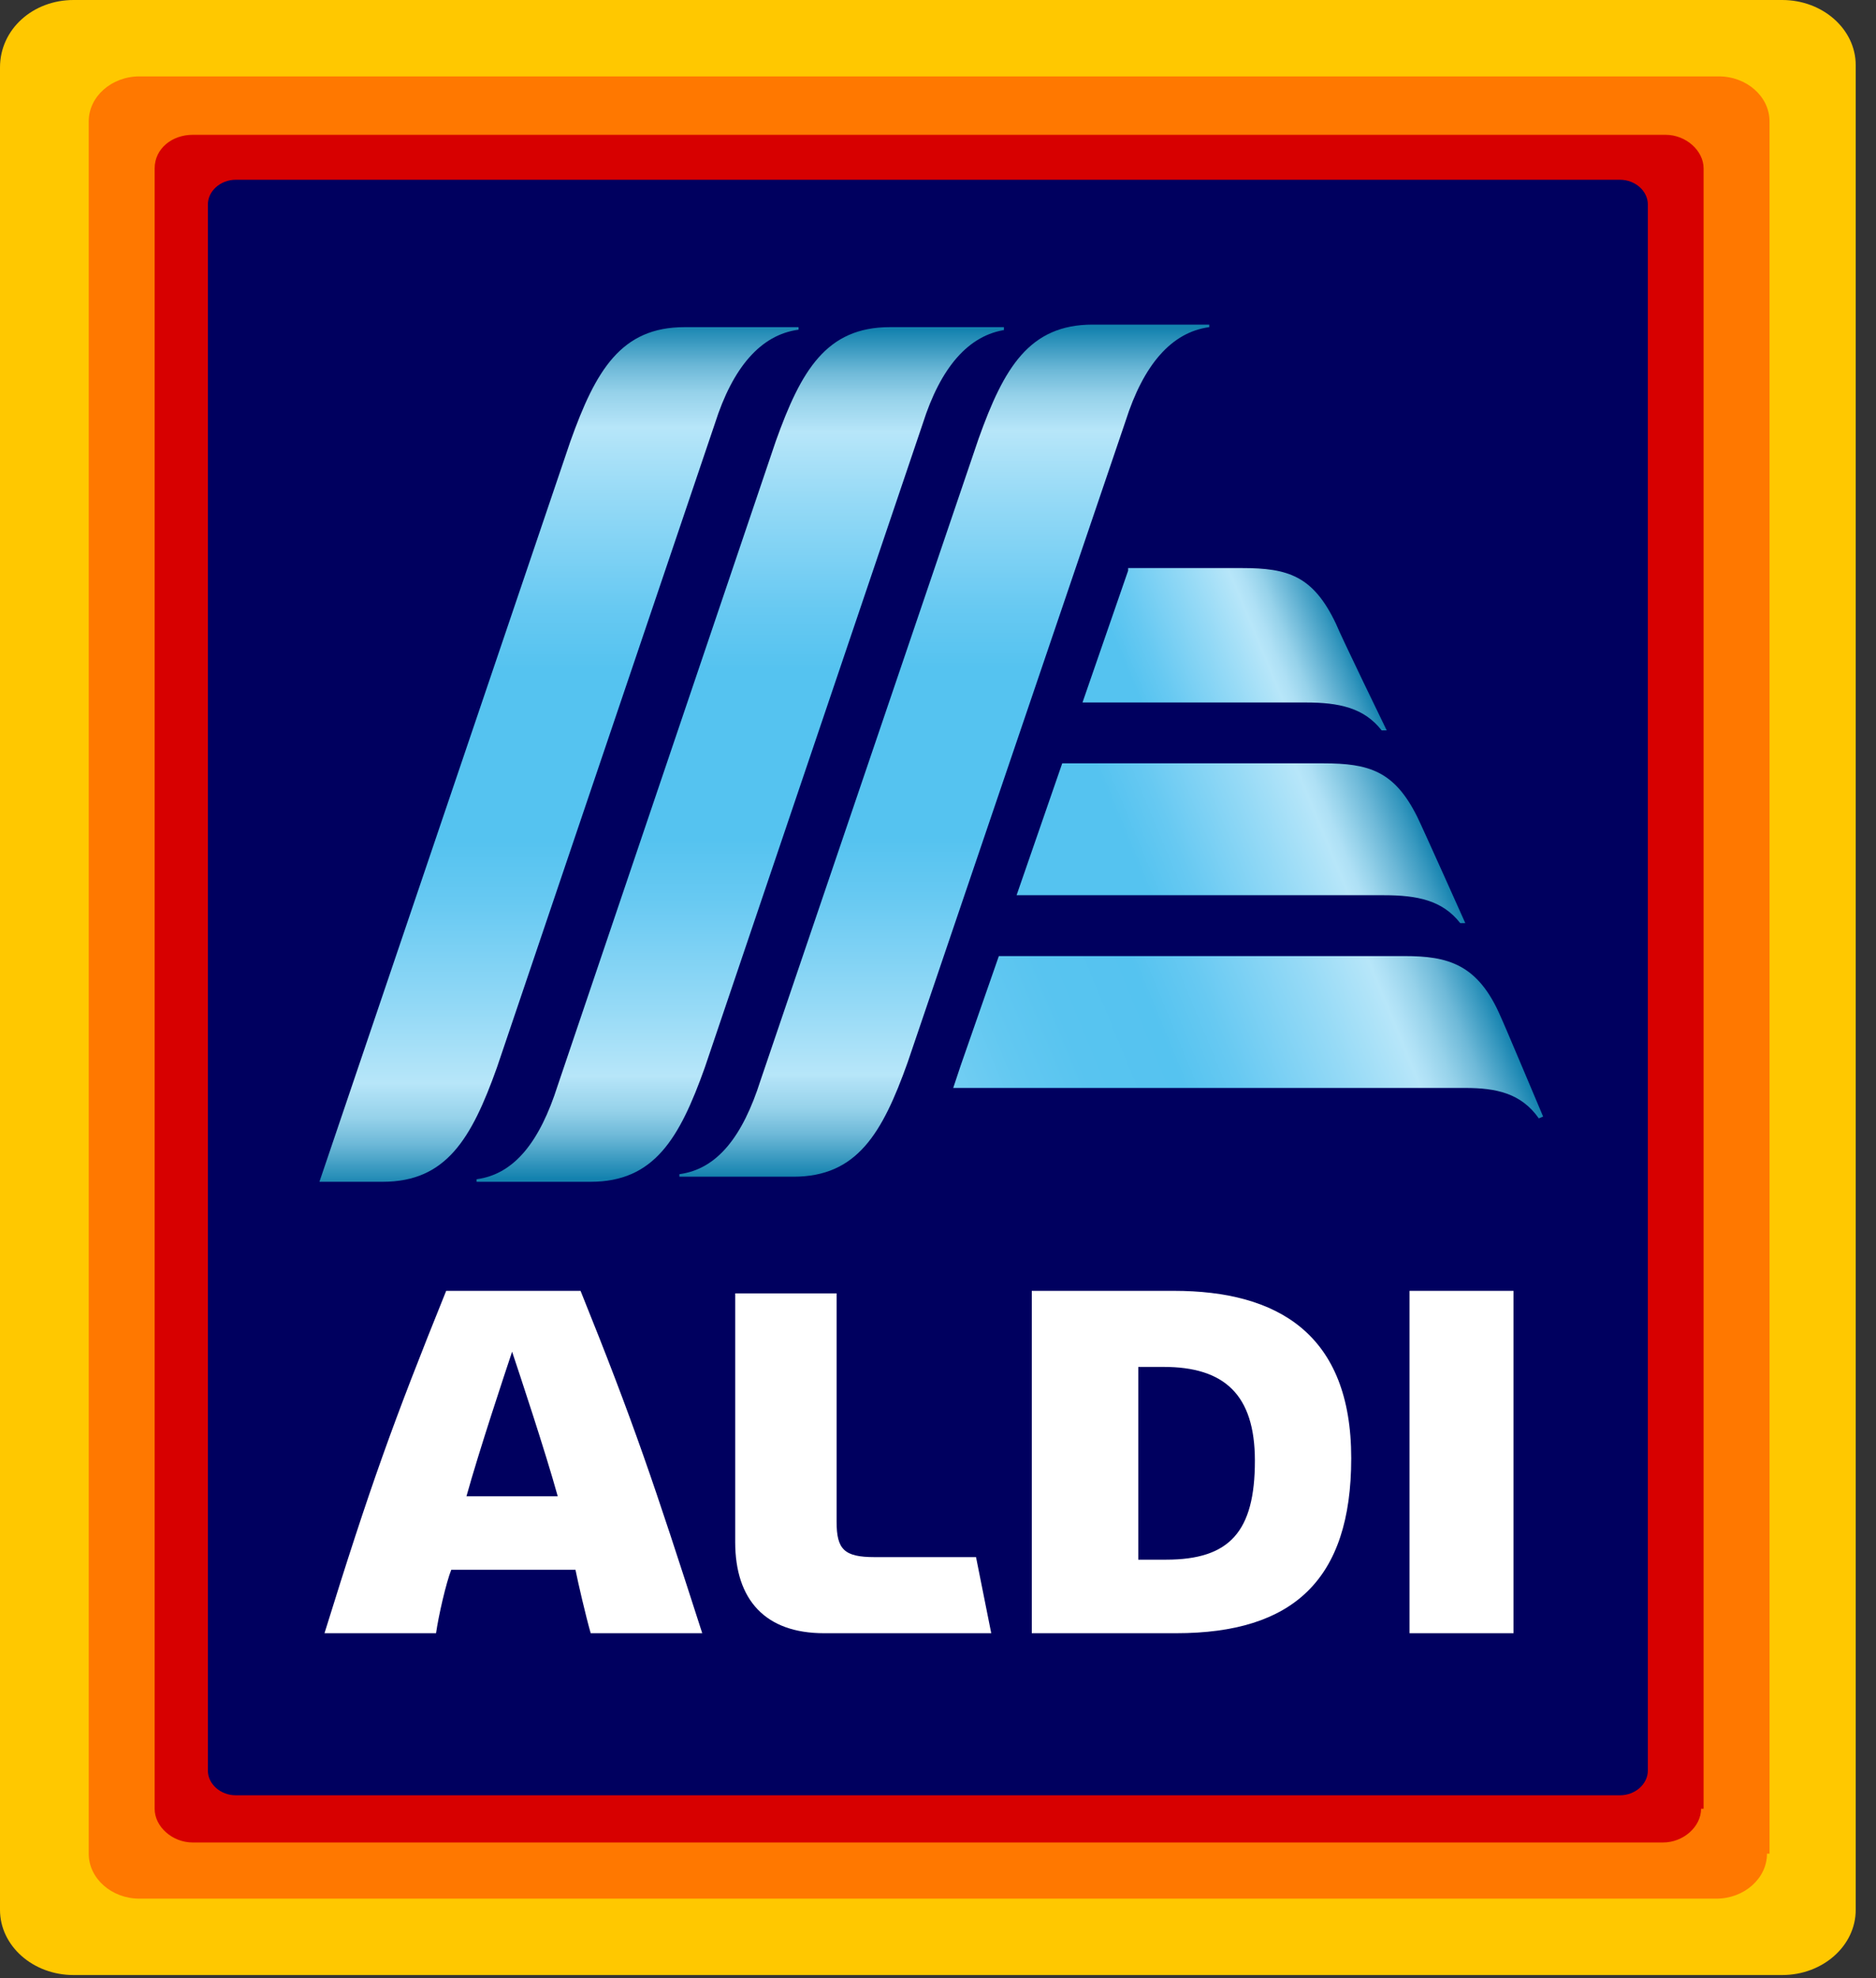 <?xml version="1.0" encoding="UTF-8" standalone="no"?>
<!DOCTYPE svg PUBLIC "-//W3C//DTD SVG 1.1//EN" "http://www.w3.org/Graphics/SVG/1.1/DTD/svg11.dtd">
<svg width="100%" height="100%" viewBox="0 0 74 78" version="1.1" xmlns="http://www.w3.org/2000/svg" xmlns:xlink="http://www.w3.org/1999/xlink" xml:space="preserve" xmlns:serif="http://www.serif.com/" style="fill-rule:evenodd;clip-rule:evenodd;stroke-linejoin:round;stroke-miterlimit:2;">
    <rect x="0" y="0" width="74" height="78" fill="#333333" stroke="none"/>
    <g id="Artboard1" transform="matrix(1,0,0,1,0,-5)">
        <rect x="0" y="5" width="74" height="78" style="fill:none;"/>
        <g>
            <g transform="matrix(1,0,0,1,0,5)">
                <g transform="matrix(1,0,0,0.886,0,0)">
                    <path d="M73.2,85C73.2,86.6 71.9,87.9 70.3,87.9L2.9,87.9C1.3,87.9 0,86.6 0,85L0,3C0,1.3 1.3,0 2.9,0L70.3,0C71.9,0 73.2,1.3 73.2,2.9L73.2,85Z" style="fill:rgb(255,200,0);fill-rule:nonzero;"/>
                </g>
                <g transform="matrix(1,0,0,0.886,0,0)">
                    <path d="M69.7,82.5C69.7,83.6 68.8,84.5 67.7,84.5L5.5,84.5C4.4,84.5 3.5,83.6 3.5,82.5L3.5,5.4C3.5,4.3 4.4,3.4 5.5,3.4L67.8,3.4C68.9,3.4 69.8,4.3 69.8,5.4L69.8,82.5L69.7,82.5Z" style="fill:rgb(255,120,0);fill-rule:nonzero;"/>
                </g>
                <g transform="matrix(1,0,0,0.886,0,0)">
                    <path d="M67.1,80.5C67.1,81.3 66.4,82 65.6,82L7.6,82C6.8,82 6.1,81.3 6.1,80.5L6.1,7.5C6.1,6.6 6.8,6 7.6,6L65.7,6C66.5,6 67.2,6.7 67.2,7.5L67.2,80.5L67.1,80.5Z" style="fill:rgb(215,0,0);fill-rule:nonzero;"/>
                </g>
                <g transform="matrix(1,0,0,0.886,0,0)">
                    <path d="M65,78.8C65,79.4 64.5,79.9 63.9,79.9L9.3,79.9C8.7,79.9 8.2,79.4 8.2,78.8L8.2,9.1C8.2,8.5 8.7,8 9.3,8L63.9,8C64.5,8 65,8.5 65,9.1L65,78.8Z" style="fill:rgb(0,0,95);fill-rule:nonzero;"/>
                </g>
                <path d="M23.3,64.4C23.1,63.7 22.8,62.4 22.7,61.9L17.8,61.9C17.6,62.4 17.3,63.7 17.2,64.4L12.8,64.4C14.6,58.6 15.5,56.1 17.6,50.9L22.9,50.9C25,56.1 25.8,58.5 27.7,64.4L23.3,64.4ZM18.4,59L22,59C21.5,57.2 20.5,54.2 20.2,53.3C19.9,54.2 18.9,57.2 18.4,59" style="fill:white;fill-rule:nonzero;"/>
                <path d="M32.5,64.4C30.2,64.4 29,63.1 29,60.8L29,51L33,51L33,60C33,61.1 33.3,61.4 34.5,61.4L38.5,61.4L39.1,64.4L32.5,64.4Z" style="fill:white;fill-rule:nonzero;"/>
                <rect x="55.6" y="50.9" width="4.1" height="13.5" style="fill:white;"/>
                <path d="M40.7,64.4L40.7,50.9L46.3,50.9C50.4,50.9 53.3,52.6 53.3,57.5C53.3,62.3 51,64.4 46.4,64.4L40.7,64.4ZM44.8,61.5L46,61.5C48.5,61.5 49.5,60.4 49.5,57.6C49.5,55 48.3,53.9 45.9,53.9L44.9,53.9L44.9,61.5L44.8,61.5Z" style="fill:white;fill-rule:nonzero;"/>
                <g>
                    <clipPath id="_clip1">
                        <path d="M35.1,12.9C32.6,12.9 31.6,14.6 30.6,17.4L22,42.8C21.3,45 20.3,46.3 18.8,46.5L18.8,46.6L23.3,46.6C25.8,46.6 26.8,44.9 27.8,42.1L36.4,16.7C37.1,14.5 38.2,13.2 39.7,13L39.7,12.9L35.1,12.9Z"/>
                    </clipPath>
                    <g clip-path="url(#_clip1)">
                        <rect x="18.7" y="12.9" width="20.9" height="33.7" style="fill:url(#_Linear2);"/>
                    </g>
                </g>
                <g>
                    <clipPath id="_clip3">
                        <path d="M46.2,12.8L43.1,12.8C40.6,12.8 39.6,14.5 38.6,17.3L30,42.6C29.3,44.8 28.3,46.1 26.8,46.3L26.8,46.4L31.3,46.4C33.8,46.4 34.8,44.7 35.8,41.9L44.4,16.6C45.1,14.4 46.2,13.1 47.7,12.9L47.7,12.8L46.2,12.8"/>
                    </clipPath>
                    <g clip-path="url(#_clip3)">
                        <rect x="26.8" y="12.8" width="20.9" height="33.7" style="fill:url(#_Linear4);"/>
                    </g>
                </g>
                <g>
                    <clipPath id="_clip5">
                        <path d="M27,12.9C24.5,12.9 23.5,14.6 22.5,17.4L12.6,46.6L15.1,46.6C17.6,46.6 18.6,44.9 19.6,42.1L28.2,16.7C28.9,14.5 30,13.2 31.5,13L31.5,12.9L27,12.9Z"/>
                    </clipPath>
                    <g clip-path="url(#_clip5)">
                        <rect x="12.5" y="12.9" width="19" height="33.7" style="fill:url(#_Linear6);"/>
                    </g>
                </g>
                <g>
                    <clipPath id="_clip7">
                        <path d="M44.5,22.5L42.7,27.7L51.5,27.7C52.8,27.7 53.8,27.9 54.5,28.8L54.7,28.8C54.7,28.8 52.9,25.1 52.7,24.6C51.8,22.7 50.8,22.4 49,22.4L44.5,22.4L44.5,22.5Z"/>
                    </clipPath>
                    <g clip-path="url(#_clip7)">
                        <path d="M40.5,23.4L52.9,18.3L56.9,27.9L44.5,33.1L40.5,23.4Z" style="fill:url(#_Linear8);fill-rule:nonzero;"/>
                    </g>
                </g>
                <g>
                    <clipPath id="_clip9">
                        <path d="M41.9,30.1L40.1,35.3L54.6,35.3C55.9,35.3 56.9,35.5 57.6,36.4L57.8,36.4C57.8,36.4 56.1,32.6 55.9,32.2C55,30.4 54,30.1 52.2,30.1L41.9,30.1Z"/>
                    </clipPath>
                    <g clip-path="url(#_clip9)">
                        <path d="M37.9,31L55.2,23.8L60.1,35.5L42.7,42.7L37.9,31Z" style="fill:url(#_Linear10);fill-rule:nonzero;"/>
                    </g>
                </g>
                <g>
                    <clipPath id="_clip11">
                        <path d="M39.4,37.7L37.9,42C37.8,42.3 37.7,42.6 37.6,42.9L57.8,42.9C59,42.9 60,43.1 60.7,44.1L60.9,44.1C60.9,44.1 59.3,40.3 59.2,40.1C58.3,38 57.1,37.7 55.4,37.7L39.4,37.7Z"/>
                    </clipPath>
                    <g clip-path="url(#_clip11)">
                        <path d="M35.3,38.6L57.5,29.4L63.1,43.1L41,52.3L35.3,38.6Z" style="fill:url(#_Linear12);fill-rule:nonzero;"/>
                    </g>
                </g>
            </g>
        </g>
    </g>
    <defs>
        <linearGradient id="_Linear2" x1="0" y1="0" x2="1" y2="0" gradientUnits="userSpaceOnUse" gradientTransform="matrix(0,-33.718,33.718,0,29.14,46.59)"><stop offset="0" style="stop-color:rgb(20,130,175);stop-opacity:1"/><stop offset="0.02" style="stop-color:rgb(55,152,191);stop-opacity:1"/><stop offset="0.05" style="stop-color:rgb(110,185,216);stop-opacity:1"/><stop offset="0.08" style="stop-color:rgb(150,210,234);stop-opacity:1"/><stop offset="0.11" style="stop-color:rgb(174,224,245);stop-opacity:1"/><stop offset="0.12" style="stop-color:rgb(183,230,249);stop-opacity:1"/><stop offset="0.2" style="stop-color:rgb(150,218,246);stop-opacity:1"/><stop offset="0.33" style="stop-color:rgb(103,201,242);stop-opacity:1"/><stop offset="0.4" style="stop-color:rgb(85,195,240);stop-opacity:1"/><stop offset="0.6" style="stop-color:rgb(85,195,240);stop-opacity:1"/><stop offset="0.67" style="stop-color:rgb(103,201,242);stop-opacity:1"/><stop offset="0.8" style="stop-color:rgb(150,218,246);stop-opacity:1"/><stop offset="0.88" style="stop-color:rgb(183,230,249);stop-opacity:1"/><stop offset="0.89" style="stop-color:rgb(174,224,245);stop-opacity:1"/><stop offset="0.92" style="stop-color:rgb(150,210,234);stop-opacity:1"/><stop offset="0.95" style="stop-color:rgb(110,185,216);stop-opacity:1"/><stop offset="0.98" style="stop-color:rgb(55,152,191);stop-opacity:1"/><stop offset="1" style="stop-color:rgb(20,130,175);stop-opacity:1"/></linearGradient>
        <linearGradient id="_Linear4" x1="0" y1="0" x2="1" y2="0" gradientUnits="userSpaceOnUse" gradientTransform="matrix(0,-33.693,33.693,0,37.248,46.517)"><stop offset="0" style="stop-color:rgb(20,130,175);stop-opacity:1"/><stop offset="0.02" style="stop-color:rgb(55,152,191);stop-opacity:1"/><stop offset="0.05" style="stop-color:rgb(110,185,216);stop-opacity:1"/><stop offset="0.08" style="stop-color:rgb(150,210,234);stop-opacity:1"/><stop offset="0.11" style="stop-color:rgb(174,224,245);stop-opacity:1"/><stop offset="0.12" style="stop-color:rgb(183,230,249);stop-opacity:1"/><stop offset="0.2" style="stop-color:rgb(150,218,246);stop-opacity:1"/><stop offset="0.33" style="stop-color:rgb(103,201,242);stop-opacity:1"/><stop offset="0.4" style="stop-color:rgb(85,195,240);stop-opacity:1"/><stop offset="0.6" style="stop-color:rgb(85,195,240);stop-opacity:1"/><stop offset="0.67" style="stop-color:rgb(103,201,242);stop-opacity:1"/><stop offset="0.8" style="stop-color:rgb(150,218,246);stop-opacity:1"/><stop offset="0.88" style="stop-color:rgb(183,230,249);stop-opacity:1"/><stop offset="0.89" style="stop-color:rgb(174,224,245);stop-opacity:1"/><stop offset="0.92" style="stop-color:rgb(150,210,234);stop-opacity:1"/><stop offset="0.95" style="stop-color:rgb(110,185,216);stop-opacity:1"/><stop offset="0.98" style="stop-color:rgb(55,152,191);stop-opacity:1"/><stop offset="1" style="stop-color:rgb(20,130,175);stop-opacity:1"/></linearGradient>
        <linearGradient id="_Linear6" x1="0" y1="0" x2="1" y2="0" gradientUnits="userSpaceOnUse" gradientTransform="matrix(0,-33.742,33.742,0,22.019,46.654)"><stop offset="0" style="stop-color:rgb(20,130,175);stop-opacity:1"/><stop offset="0.02" style="stop-color:rgb(55,152,191);stop-opacity:1"/><stop offset="0.05" style="stop-color:rgb(110,185,216);stop-opacity:1"/><stop offset="0.08" style="stop-color:rgb(150,210,234);stop-opacity:1"/><stop offset="0.11" style="stop-color:rgb(174,224,245);stop-opacity:1"/><stop offset="0.12" style="stop-color:rgb(183,230,249);stop-opacity:1"/><stop offset="0.2" style="stop-color:rgb(150,218,246);stop-opacity:1"/><stop offset="0.33" style="stop-color:rgb(103,201,242);stop-opacity:1"/><stop offset="0.4" style="stop-color:rgb(85,195,240);stop-opacity:1"/><stop offset="0.6" style="stop-color:rgb(85,195,240);stop-opacity:1"/><stop offset="0.67" style="stop-color:rgb(103,201,242);stop-opacity:1"/><stop offset="0.8" style="stop-color:rgb(150,218,246);stop-opacity:1"/><stop offset="0.88" style="stop-color:rgb(183,230,249);stop-opacity:1"/><stop offset="0.89" style="stop-color:rgb(174,224,245);stop-opacity:1"/><stop offset="0.92" style="stop-color:rgb(150,210,234);stop-opacity:1"/><stop offset="0.95" style="stop-color:rgb(110,185,216);stop-opacity:1"/><stop offset="0.98" style="stop-color:rgb(55,152,191);stop-opacity:1"/><stop offset="1" style="stop-color:rgb(20,130,175);stop-opacity:1"/></linearGradient>
        <linearGradient id="_Linear8" x1="0" y1="0" x2="1" y2="0" gradientUnits="userSpaceOnUse" gradientTransform="matrix(9.832,-4.072,4.072,9.832,42.859,28.11)"><stop offset="0" style="stop-color:rgb(85,195,240);stop-opacity:1"/><stop offset="0.2" style="stop-color:rgb(85,195,240);stop-opacity:1"/><stop offset="0.31" style="stop-color:rgb(103,201,242);stop-opacity:1"/><stop offset="0.54" style="stop-color:rgb(150,218,246);stop-opacity:1"/><stop offset="0.69" style="stop-color:rgb(183,230,249);stop-opacity:1"/><stop offset="0.73" style="stop-color:rgb(174,224,245);stop-opacity:1"/><stop offset="0.79" style="stop-color:rgb(150,210,234);stop-opacity:1"/><stop offset="0.86" style="stop-color:rgb(110,185,216);stop-opacity:1"/><stop offset="0.95" style="stop-color:rgb(55,152,191);stop-opacity:1"/><stop offset="1" style="stop-color:rgb(20,130,175);stop-opacity:1"/></linearGradient>
        <linearGradient id="_Linear10" x1="0" y1="0" x2="1" y2="0" gradientUnits="userSpaceOnUse" gradientTransform="matrix(14.672,-6.077,6.077,14.672,40.735,36.694)"><stop offset="0" style="stop-color:rgb(85,195,240);stop-opacity:1"/><stop offset="0.3" style="stop-color:rgb(85,195,240);stop-opacity:1"/><stop offset="0.41" style="stop-color:rgb(103,201,242);stop-opacity:1"/><stop offset="0.62" style="stop-color:rgb(150,218,246);stop-opacity:1"/><stop offset="0.76" style="stop-color:rgb(183,230,249);stop-opacity:1"/><stop offset="0.79" style="stop-color:rgb(174,224,245);stop-opacity:1"/><stop offset="0.83" style="stop-color:rgb(150,210,234);stop-opacity:1"/><stop offset="0.89" style="stop-color:rgb(110,185,216);stop-opacity:1"/><stop offset="0.96" style="stop-color:rgb(55,152,191);stop-opacity:1"/><stop offset="1" style="stop-color:rgb(20,130,175);stop-opacity:1"/></linearGradient>
        <linearGradient id="_Linear12" x1="0" y1="0" x2="1" y2="0" gradientUnits="userSpaceOnUse" gradientTransform="matrix(19.475,-8.067,8.067,19.475,38.565,45.284)"><stop offset="0" style="stop-color:rgb(115,206,243);stop-opacity:1"/><stop offset="0.12" style="stop-color:rgb(98,200,241);stop-opacity:1"/><stop offset="0.24" style="stop-color:rgb(88,196,240);stop-opacity:1"/><stop offset="0.4" style="stop-color:rgb(85,195,240);stop-opacity:1"/><stop offset="0.5" style="stop-color:rgb(103,201,242);stop-opacity:1"/><stop offset="0.69" style="stop-color:rgb(150,218,246);stop-opacity:1"/><stop offset="0.81" style="stop-color:rgb(183,230,249);stop-opacity:1"/><stop offset="0.83" style="stop-color:rgb(174,224,245);stop-opacity:1"/><stop offset="0.87" style="stop-color:rgb(150,210,234);stop-opacity:1"/><stop offset="0.92" style="stop-color:rgb(110,185,216);stop-opacity:1"/><stop offset="0.97" style="stop-color:rgb(55,152,191);stop-opacity:1"/><stop offset="1" style="stop-color:rgb(20,130,175);stop-opacity:1"/></linearGradient>
    </defs>
</svg>
